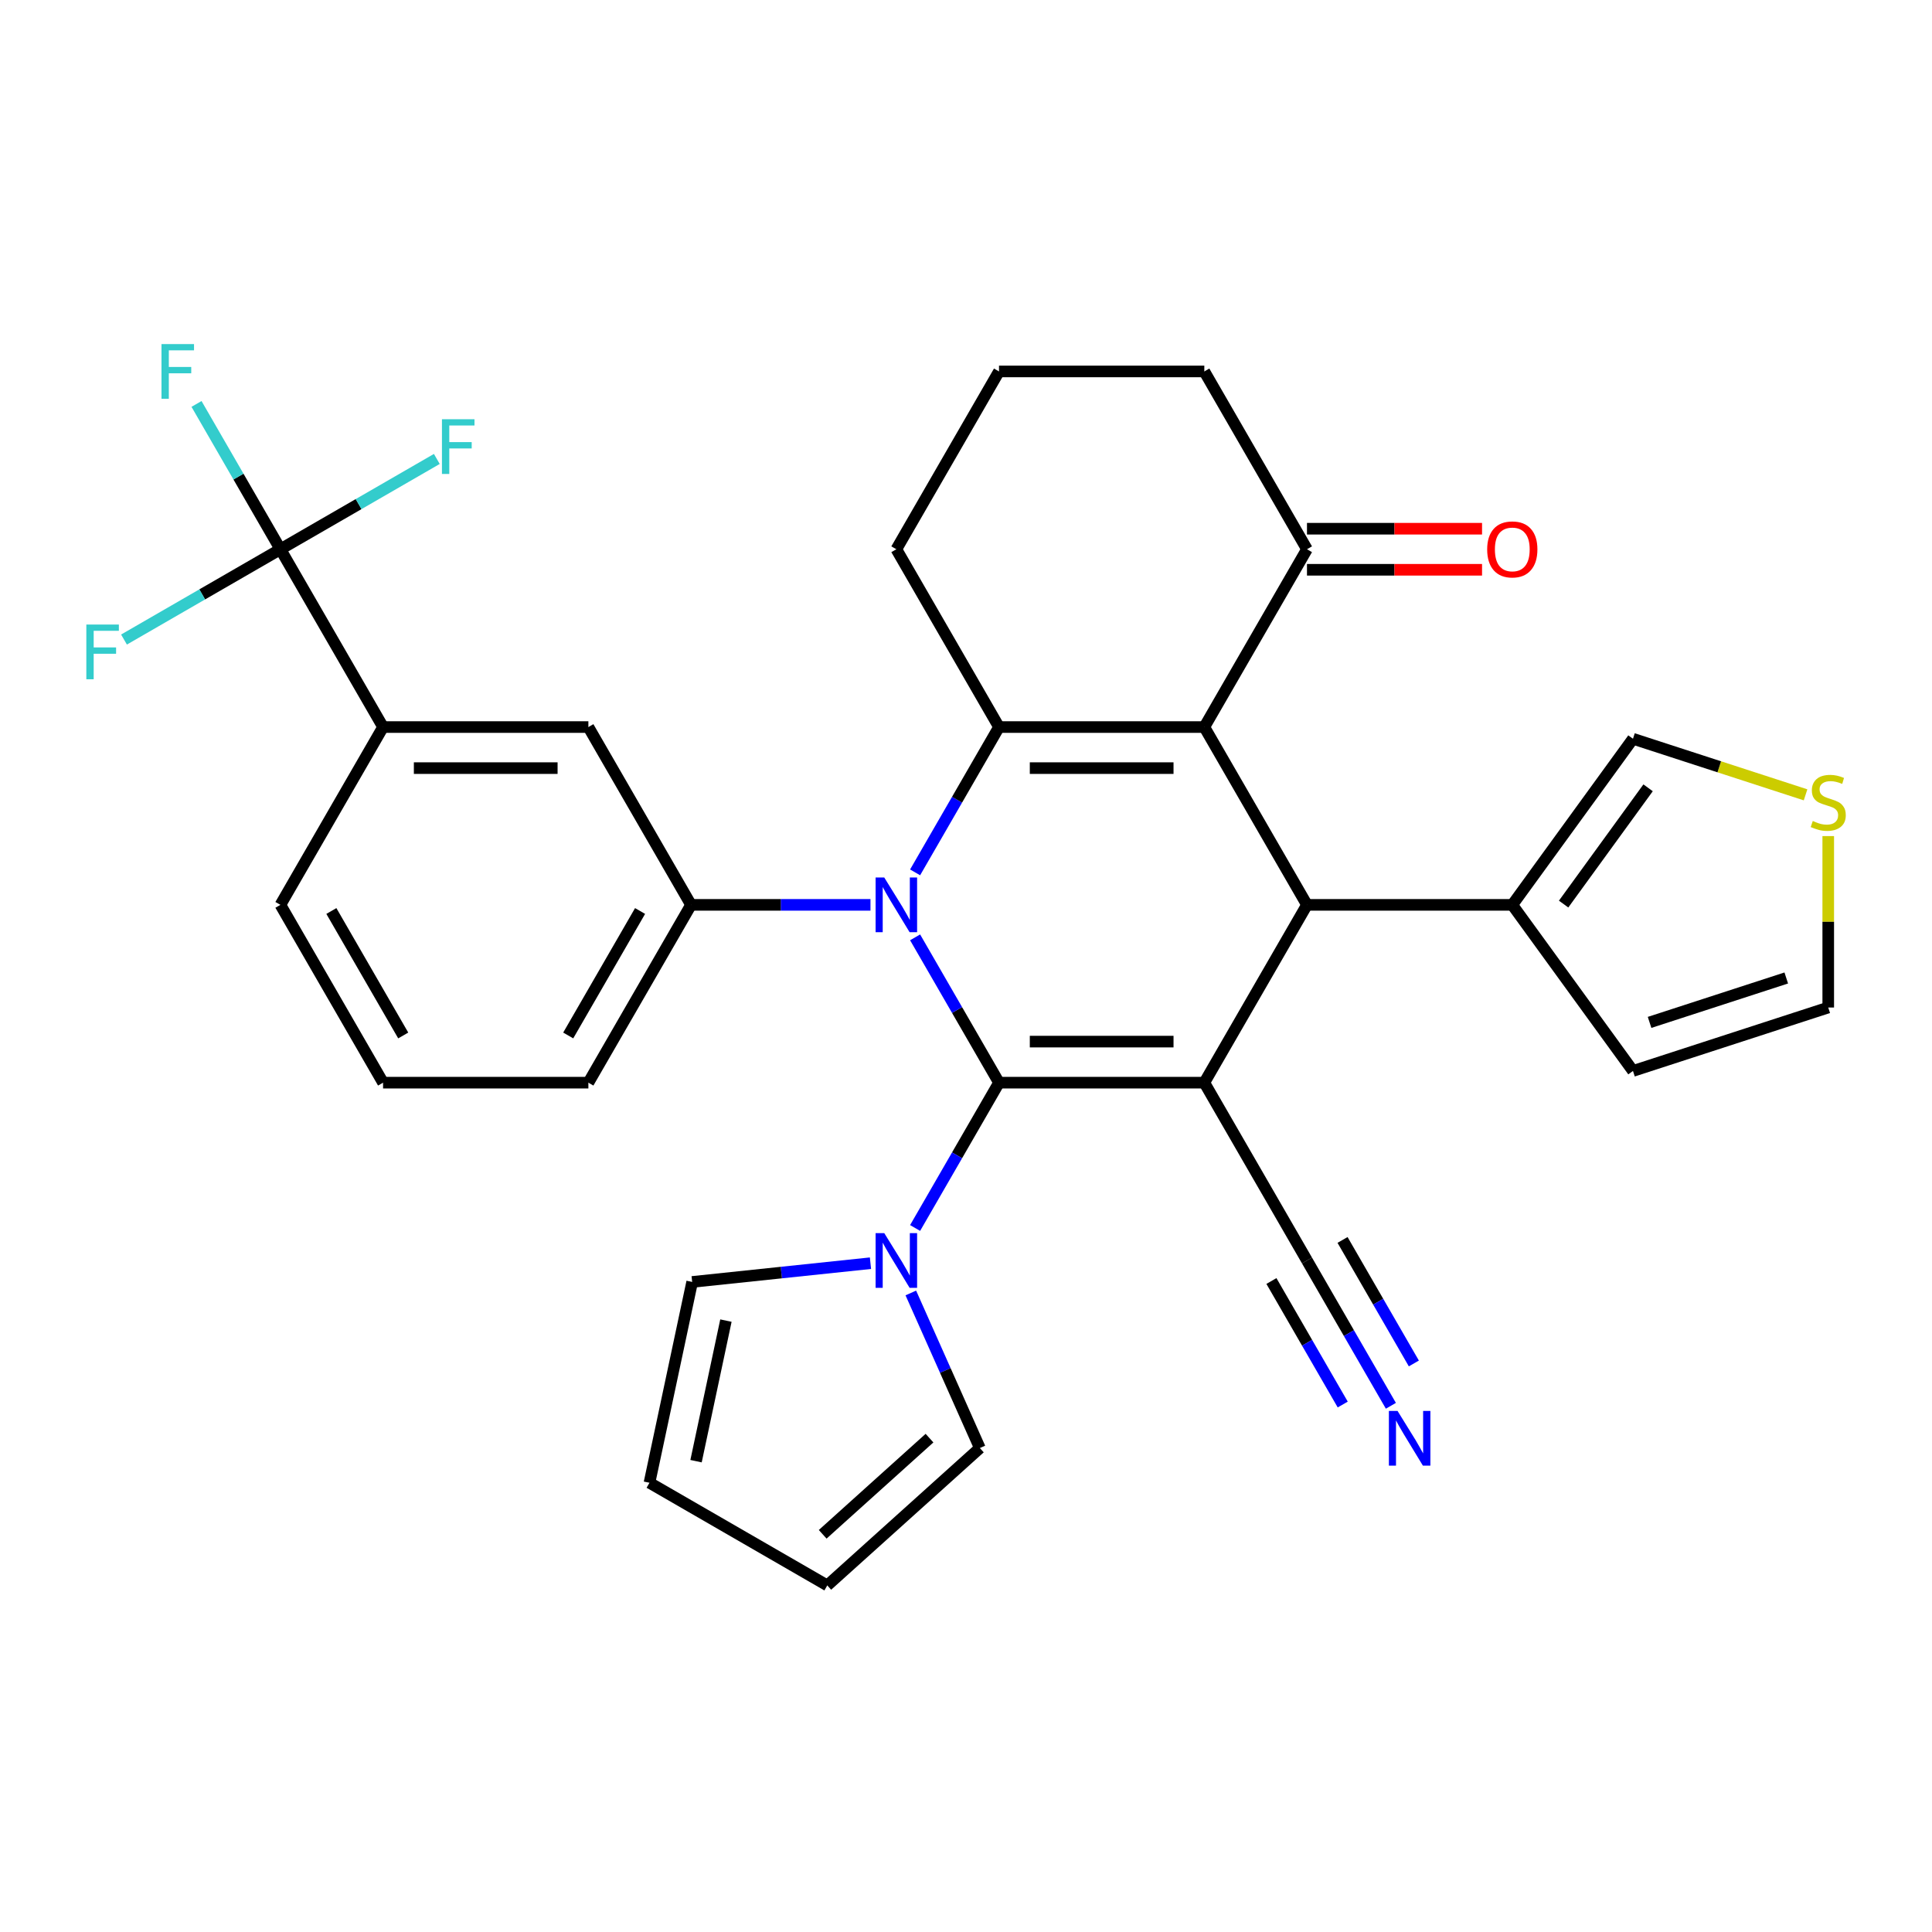 <?xml version='1.0' encoding='iso-8859-1'?>
<svg version='1.1' baseProfile='full'
              xmlns='http://www.w3.org/2000/svg'
                      xmlns:rdkit='http://www.rdkit.org/xml'
                      xmlns:xlink='http://www.w3.org/1999/xlink'
                  xml:space='preserve'
width='1000px' height='1000px' viewBox='0 0 1000 1000'>
<!-- END OF HEADER -->
<rect style='opacity:1.0;fill:#FFFFFF;stroke:none' width='1000' height='1000' x='0' y='0'> </rect>
<path class='bond-0' d='M 517.085,560.388 L 495.372,522.78' style='fill:none;fill-rule:evenodd;stroke:#000000;stroke-width:6px;stroke-linecap:butt;stroke-linejoin:miter;stroke-opacity:1' />
<path class='bond-0' d='M 495.372,522.78 L 473.659,485.172' style='fill:none;fill-rule:evenodd;stroke:#0000FF;stroke-width:6px;stroke-linecap:butt;stroke-linejoin:miter;stroke-opacity:1' />
<path class='bond-1' d='M 517.085,560.388 L 623.355,560.388' style='fill:none;fill-rule:evenodd;stroke:#000000;stroke-width:6px;stroke-linecap:butt;stroke-linejoin:miter;stroke-opacity:1' />
<path class='bond-1' d='M 533.026,539.134 L 607.415,539.134' style='fill:none;fill-rule:evenodd;stroke:#000000;stroke-width:6px;stroke-linecap:butt;stroke-linejoin:miter;stroke-opacity:1' />
<path class='bond-5' d='M 517.085,560.388 L 495.372,597.996' style='fill:none;fill-rule:evenodd;stroke:#000000;stroke-width:6px;stroke-linecap:butt;stroke-linejoin:miter;stroke-opacity:1' />
<path class='bond-5' d='M 495.372,597.996 L 473.659,635.604' style='fill:none;fill-rule:evenodd;stroke:#0000FF;stroke-width:6px;stroke-linecap:butt;stroke-linejoin:miter;stroke-opacity:1' />
<path class='bond-3' d='M 473.659,451.538 L 495.372,413.93' style='fill:none;fill-rule:evenodd;stroke:#0000FF;stroke-width:6px;stroke-linecap:butt;stroke-linejoin:miter;stroke-opacity:1' />
<path class='bond-3' d='M 495.372,413.93 L 517.085,376.322' style='fill:none;fill-rule:evenodd;stroke:#000000;stroke-width:6px;stroke-linecap:butt;stroke-linejoin:miter;stroke-opacity:1' />
<path class='bond-6' d='M 450.553,468.355 L 404.116,468.355' style='fill:none;fill-rule:evenodd;stroke:#0000FF;stroke-width:6px;stroke-linecap:butt;stroke-linejoin:miter;stroke-opacity:1' />
<path class='bond-6' d='M 404.116,468.355 L 357.68,468.355' style='fill:none;fill-rule:evenodd;stroke:#000000;stroke-width:6px;stroke-linecap:butt;stroke-linejoin:miter;stroke-opacity:1' />
<path class='bond-4' d='M 623.355,560.388 L 676.49,468.355' style='fill:none;fill-rule:evenodd;stroke:#000000;stroke-width:6px;stroke-linecap:butt;stroke-linejoin:miter;stroke-opacity:1' />
<path class='bond-8' d='M 623.355,560.388 L 676.49,652.42' style='fill:none;fill-rule:evenodd;stroke:#000000;stroke-width:6px;stroke-linecap:butt;stroke-linejoin:miter;stroke-opacity:1' />
<path class='bond-2' d='M 623.355,376.322 L 676.49,468.355' style='fill:none;fill-rule:evenodd;stroke:#000000;stroke-width:6px;stroke-linecap:butt;stroke-linejoin:miter;stroke-opacity:1' />
<path class='bond-10' d='M 623.355,376.322 L 676.49,284.29' style='fill:none;fill-rule:evenodd;stroke:#000000;stroke-width:6px;stroke-linecap:butt;stroke-linejoin:miter;stroke-opacity:1' />
<path class='bond-32' d='M 623.355,376.322 L 517.085,376.322' style='fill:none;fill-rule:evenodd;stroke:#000000;stroke-width:6px;stroke-linecap:butt;stroke-linejoin:miter;stroke-opacity:1' />
<path class='bond-32' d='M 607.415,397.577 L 533.026,397.577' style='fill:none;fill-rule:evenodd;stroke:#000000;stroke-width:6px;stroke-linecap:butt;stroke-linejoin:miter;stroke-opacity:1' />
<path class='bond-26' d='M 517.085,376.322 L 463.95,284.29' style='fill:none;fill-rule:evenodd;stroke:#000000;stroke-width:6px;stroke-linecap:butt;stroke-linejoin:miter;stroke-opacity:1' />
<path class='bond-9' d='M 676.49,468.355 L 782.76,468.355' style='fill:none;fill-rule:evenodd;stroke:#000000;stroke-width:6px;stroke-linecap:butt;stroke-linejoin:miter;stroke-opacity:1' />
<path class='bond-15' d='M 471.437,669.237 L 489.306,709.37' style='fill:none;fill-rule:evenodd;stroke:#0000FF;stroke-width:6px;stroke-linecap:butt;stroke-linejoin:miter;stroke-opacity:1' />
<path class='bond-15' d='M 489.306,709.37 L 507.174,749.503' style='fill:none;fill-rule:evenodd;stroke:#000000;stroke-width:6px;stroke-linecap:butt;stroke-linejoin:miter;stroke-opacity:1' />
<path class='bond-16' d='M 450.553,653.829 L 404.408,658.679' style='fill:none;fill-rule:evenodd;stroke:#0000FF;stroke-width:6px;stroke-linecap:butt;stroke-linejoin:miter;stroke-opacity:1' />
<path class='bond-16' d='M 404.408,658.679 L 358.262,663.529' style='fill:none;fill-rule:evenodd;stroke:#000000;stroke-width:6px;stroke-linecap:butt;stroke-linejoin:miter;stroke-opacity:1' />
<path class='bond-13' d='M 357.68,468.355 L 304.545,376.322' style='fill:none;fill-rule:evenodd;stroke:#000000;stroke-width:6px;stroke-linecap:butt;stroke-linejoin:miter;stroke-opacity:1' />
<path class='bond-27' d='M 357.68,468.355 L 304.545,560.388' style='fill:none;fill-rule:evenodd;stroke:#000000;stroke-width:6px;stroke-linecap:butt;stroke-linejoin:miter;stroke-opacity:1' />
<path class='bond-27' d='M 331.303,471.533 L 294.108,535.956' style='fill:none;fill-rule:evenodd;stroke:#000000;stroke-width:6px;stroke-linecap:butt;stroke-linejoin:miter;stroke-opacity:1' />
<path class='bond-7' d='M 145.139,284.29 L 198.275,376.322' style='fill:none;fill-rule:evenodd;stroke:#000000;stroke-width:6px;stroke-linecap:butt;stroke-linejoin:miter;stroke-opacity:1' />
<path class='bond-23' d='M 145.139,284.29 L 123.426,246.682' style='fill:none;fill-rule:evenodd;stroke:#000000;stroke-width:6px;stroke-linecap:butt;stroke-linejoin:miter;stroke-opacity:1' />
<path class='bond-23' d='M 123.426,246.682 L 101.714,209.074' style='fill:none;fill-rule:evenodd;stroke:#33CCCC;stroke-width:6px;stroke-linecap:butt;stroke-linejoin:miter;stroke-opacity:1' />
<path class='bond-24' d='M 145.139,284.29 L 185.617,260.92' style='fill:none;fill-rule:evenodd;stroke:#000000;stroke-width:6px;stroke-linecap:butt;stroke-linejoin:miter;stroke-opacity:1' />
<path class='bond-24' d='M 185.617,260.92 L 226.095,237.55' style='fill:none;fill-rule:evenodd;stroke:#33CCCC;stroke-width:6px;stroke-linecap:butt;stroke-linejoin:miter;stroke-opacity:1' />
<path class='bond-25' d='M 145.139,284.29 L 104.661,307.66' style='fill:none;fill-rule:evenodd;stroke:#000000;stroke-width:6px;stroke-linecap:butt;stroke-linejoin:miter;stroke-opacity:1' />
<path class='bond-25' d='M 104.661,307.66 L 64.183,331.03' style='fill:none;fill-rule:evenodd;stroke:#33CCCC;stroke-width:6px;stroke-linecap:butt;stroke-linejoin:miter;stroke-opacity:1' />
<path class='bond-11' d='M 676.49,652.42 L 698.203,690.028' style='fill:none;fill-rule:evenodd;stroke:#000000;stroke-width:6px;stroke-linecap:butt;stroke-linejoin:miter;stroke-opacity:1' />
<path class='bond-11' d='M 698.203,690.028 L 719.916,727.636' style='fill:none;fill-rule:evenodd;stroke:#0000FF;stroke-width:6px;stroke-linecap:butt;stroke-linejoin:miter;stroke-opacity:1' />
<path class='bond-11' d='M 658.084,663.047 L 676.54,695.014' style='fill:none;fill-rule:evenodd;stroke:#000000;stroke-width:6px;stroke-linecap:butt;stroke-linejoin:miter;stroke-opacity:1' />
<path class='bond-11' d='M 676.54,695.014 L 694.996,726.981' style='fill:none;fill-rule:evenodd;stroke:#0000FF;stroke-width:6px;stroke-linecap:butt;stroke-linejoin:miter;stroke-opacity:1' />
<path class='bond-11' d='M 694.897,641.793 L 713.353,673.76' style='fill:none;fill-rule:evenodd;stroke:#000000;stroke-width:6px;stroke-linecap:butt;stroke-linejoin:miter;stroke-opacity:1' />
<path class='bond-11' d='M 713.353,673.76 L 731.809,705.727' style='fill:none;fill-rule:evenodd;stroke:#0000FF;stroke-width:6px;stroke-linecap:butt;stroke-linejoin:miter;stroke-opacity:1' />
<path class='bond-17' d='M 782.76,468.355 L 845.224,382.381' style='fill:none;fill-rule:evenodd;stroke:#000000;stroke-width:6px;stroke-linecap:butt;stroke-linejoin:miter;stroke-opacity:1' />
<path class='bond-17' d='M 809.325,467.952 L 853.05,407.77' style='fill:none;fill-rule:evenodd;stroke:#000000;stroke-width:6px;stroke-linecap:butt;stroke-linejoin:miter;stroke-opacity:1' />
<path class='bond-18' d='M 782.76,468.355 L 845.224,554.33' style='fill:none;fill-rule:evenodd;stroke:#000000;stroke-width:6px;stroke-linecap:butt;stroke-linejoin:miter;stroke-opacity:1' />
<path class='bond-20' d='M 676.49,294.917 L 721.797,294.917' style='fill:none;fill-rule:evenodd;stroke:#000000;stroke-width:6px;stroke-linecap:butt;stroke-linejoin:miter;stroke-opacity:1' />
<path class='bond-20' d='M 721.797,294.917 L 767.104,294.917' style='fill:none;fill-rule:evenodd;stroke:#FF0000;stroke-width:6px;stroke-linecap:butt;stroke-linejoin:miter;stroke-opacity:1' />
<path class='bond-20' d='M 676.49,273.663 L 721.797,273.663' style='fill:none;fill-rule:evenodd;stroke:#000000;stroke-width:6px;stroke-linecap:butt;stroke-linejoin:miter;stroke-opacity:1' />
<path class='bond-20' d='M 721.797,273.663 L 767.104,273.663' style='fill:none;fill-rule:evenodd;stroke:#FF0000;stroke-width:6px;stroke-linecap:butt;stroke-linejoin:miter;stroke-opacity:1' />
<path class='bond-28' d='M 676.49,284.29 L 623.355,192.257' style='fill:none;fill-rule:evenodd;stroke:#000000;stroke-width:6px;stroke-linecap:butt;stroke-linejoin:miter;stroke-opacity:1' />
<path class='bond-12' d='M 198.275,376.322 L 304.545,376.322' style='fill:none;fill-rule:evenodd;stroke:#000000;stroke-width:6px;stroke-linecap:butt;stroke-linejoin:miter;stroke-opacity:1' />
<path class='bond-12' d='M 214.215,397.577 L 288.604,397.577' style='fill:none;fill-rule:evenodd;stroke:#000000;stroke-width:6px;stroke-linecap:butt;stroke-linejoin:miter;stroke-opacity:1' />
<path class='bond-36' d='M 198.275,376.322 L 145.139,468.355' style='fill:none;fill-rule:evenodd;stroke:#000000;stroke-width:6px;stroke-linecap:butt;stroke-linejoin:miter;stroke-opacity:1' />
<path class='bond-14' d='M 934.557,411.407 L 889.891,396.894' style='fill:none;fill-rule:evenodd;stroke:#CCCC00;stroke-width:6px;stroke-linecap:butt;stroke-linejoin:miter;stroke-opacity:1' />
<path class='bond-14' d='M 889.891,396.894 L 845.224,382.381' style='fill:none;fill-rule:evenodd;stroke:#000000;stroke-width:6px;stroke-linecap:butt;stroke-linejoin:miter;stroke-opacity:1' />
<path class='bond-35' d='M 946.293,432.757 L 946.293,477.124' style='fill:none;fill-rule:evenodd;stroke:#CCCC00;stroke-width:6px;stroke-linecap:butt;stroke-linejoin:miter;stroke-opacity:1' />
<path class='bond-35' d='M 946.293,477.124 L 946.293,521.49' style='fill:none;fill-rule:evenodd;stroke:#000000;stroke-width:6px;stroke-linecap:butt;stroke-linejoin:miter;stroke-opacity:1' />
<path class='bond-21' d='M 507.174,749.503 L 428.2,820.612' style='fill:none;fill-rule:evenodd;stroke:#000000;stroke-width:6px;stroke-linecap:butt;stroke-linejoin:miter;stroke-opacity:1' />
<path class='bond-21' d='M 481.106,744.375 L 425.824,794.151' style='fill:none;fill-rule:evenodd;stroke:#000000;stroke-width:6px;stroke-linecap:butt;stroke-linejoin:miter;stroke-opacity:1' />
<path class='bond-22' d='M 358.262,663.529 L 336.167,767.477' style='fill:none;fill-rule:evenodd;stroke:#000000;stroke-width:6px;stroke-linecap:butt;stroke-linejoin:miter;stroke-opacity:1' />
<path class='bond-22' d='M 375.737,683.54 L 360.271,756.303' style='fill:none;fill-rule:evenodd;stroke:#000000;stroke-width:6px;stroke-linecap:butt;stroke-linejoin:miter;stroke-opacity:1' />
<path class='bond-19' d='M 845.224,554.33 L 946.293,521.49' style='fill:none;fill-rule:evenodd;stroke:#000000;stroke-width:6px;stroke-linecap:butt;stroke-linejoin:miter;stroke-opacity:1' />
<path class='bond-19' d='M 853.817,529.19 L 924.565,506.202' style='fill:none;fill-rule:evenodd;stroke:#000000;stroke-width:6px;stroke-linecap:butt;stroke-linejoin:miter;stroke-opacity:1' />
<path class='bond-33' d='M 428.2,820.612 L 336.167,767.477' style='fill:none;fill-rule:evenodd;stroke:#000000;stroke-width:6px;stroke-linecap:butt;stroke-linejoin:miter;stroke-opacity:1' />
<path class='bond-30' d='M 463.95,284.29 L 517.085,192.257' style='fill:none;fill-rule:evenodd;stroke:#000000;stroke-width:6px;stroke-linecap:butt;stroke-linejoin:miter;stroke-opacity:1' />
<path class='bond-31' d='M 304.545,560.388 L 198.275,560.388' style='fill:none;fill-rule:evenodd;stroke:#000000;stroke-width:6px;stroke-linecap:butt;stroke-linejoin:miter;stroke-opacity:1' />
<path class='bond-34' d='M 623.355,192.257 L 517.085,192.257' style='fill:none;fill-rule:evenodd;stroke:#000000;stroke-width:6px;stroke-linecap:butt;stroke-linejoin:miter;stroke-opacity:1' />
<path class='bond-29' d='M 145.139,468.355 L 198.275,560.388' style='fill:none;fill-rule:evenodd;stroke:#000000;stroke-width:6px;stroke-linecap:butt;stroke-linejoin:miter;stroke-opacity:1' />
<path class='bond-29' d='M 171.516,471.533 L 208.711,535.956' style='fill:none;fill-rule:evenodd;stroke:#000000;stroke-width:6px;stroke-linecap:butt;stroke-linejoin:miter;stroke-opacity:1' />
<path  class='atom-1' d='M 457.69 454.195
L 466.97 469.195
Q 467.89 470.675, 469.37 473.355
Q 470.85 476.035, 470.93 476.195
L 470.93 454.195
L 474.69 454.195
L 474.69 482.515
L 470.81 482.515
L 460.85 466.115
Q 459.69 464.195, 458.45 461.995
Q 457.25 459.795, 456.89 459.115
L 456.89 482.515
L 453.21 482.515
L 453.21 454.195
L 457.69 454.195
' fill='#0000FF'/>
<path  class='atom-6' d='M 457.69 638.26
L 466.97 653.26
Q 467.89 654.74, 469.37 657.42
Q 470.85 660.1, 470.93 660.26
L 470.93 638.26
L 474.69 638.26
L 474.69 666.58
L 470.81 666.58
L 460.85 650.18
Q 459.69 648.26, 458.45 646.06
Q 457.25 643.86, 456.89 643.18
L 456.89 666.58
L 453.21 666.58
L 453.21 638.26
L 457.69 638.26
' fill='#0000FF'/>
<path  class='atom-12' d='M 723.365 730.293
L 732.645 745.293
Q 733.565 746.773, 735.045 749.453
Q 736.525 752.133, 736.605 752.293
L 736.605 730.293
L 740.365 730.293
L 740.365 758.613
L 736.485 758.613
L 726.525 742.213
Q 725.365 740.293, 724.125 738.093
Q 722.925 735.893, 722.565 735.213
L 722.565 758.613
L 718.885 758.613
L 718.885 730.293
L 723.365 730.293
' fill='#0000FF'/>
<path  class='atom-15' d='M 938.293 424.94
Q 938.613 425.06, 939.933 425.62
Q 941.253 426.18, 942.693 426.54
Q 944.173 426.86, 945.613 426.86
Q 948.293 426.86, 949.853 425.58
Q 951.413 424.26, 951.413 421.98
Q 951.413 420.42, 950.613 419.46
Q 949.853 418.5, 948.653 417.98
Q 947.453 417.46, 945.453 416.86
Q 942.933 416.1, 941.413 415.38
Q 939.933 414.66, 938.853 413.14
Q 937.813 411.62, 937.813 409.06
Q 937.813 405.5, 940.213 403.3
Q 942.653 401.1, 947.453 401.1
Q 950.733 401.1, 954.453 402.66
L 953.533 405.74
Q 950.133 404.34, 947.573 404.34
Q 944.813 404.34, 943.293 405.5
Q 941.773 406.62, 941.813 408.58
Q 941.813 410.1, 942.573 411.02
Q 943.373 411.94, 944.493 412.46
Q 945.653 412.98, 947.573 413.58
Q 950.133 414.38, 951.653 415.18
Q 953.173 415.98, 954.253 417.62
Q 955.373 419.22, 955.373 421.98
Q 955.373 425.9, 952.733 428.02
Q 950.133 430.1, 945.773 430.1
Q 943.253 430.1, 941.333 429.54
Q 939.453 429.02, 937.213 428.1
L 938.293 424.94
' fill='#CCCC00'/>
<path  class='atom-21' d='M 769.76 284.37
Q 769.76 277.57, 773.12 273.77
Q 776.48 269.97, 782.76 269.97
Q 789.04 269.97, 792.4 273.77
Q 795.76 277.57, 795.76 284.37
Q 795.76 291.25, 792.36 295.17
Q 788.96 299.05, 782.76 299.05
Q 776.52 299.05, 773.12 295.17
Q 769.76 291.29, 769.76 284.37
M 782.76 295.85
Q 787.08 295.85, 789.4 292.97
Q 791.76 290.05, 791.76 284.37
Q 791.76 278.81, 789.4 276.01
Q 787.08 273.17, 782.76 273.17
Q 778.44 273.17, 776.08 275.97
Q 773.76 278.77, 773.76 284.37
Q 773.76 290.09, 776.08 292.97
Q 778.44 295.85, 782.76 295.85
' fill='#FF0000'/>
<path  class='atom-24' d='M 83.584 178.097
L 100.424 178.097
L 100.424 181.337
L 87.384 181.337
L 87.384 189.937
L 98.984 189.937
L 98.984 193.217
L 87.384 193.217
L 87.384 206.417
L 83.584 206.417
L 83.584 178.097
' fill='#33CCCC'/>
<path  class='atom-25' d='M 228.752 216.995
L 245.592 216.995
L 245.592 220.235
L 232.552 220.235
L 232.552 228.835
L 244.152 228.835
L 244.152 232.115
L 232.552 232.115
L 232.552 245.315
L 228.752 245.315
L 228.752 216.995
' fill='#33CCCC'/>
<path  class='atom-26' d='M 44.687 323.265
L 61.527 323.265
L 61.527 326.505
L 48.487 326.505
L 48.487 335.105
L 60.087 335.105
L 60.087 338.385
L 48.487 338.385
L 48.487 351.585
L 44.687 351.585
L 44.687 323.265
' fill='#33CCCC'/>
</svg>

